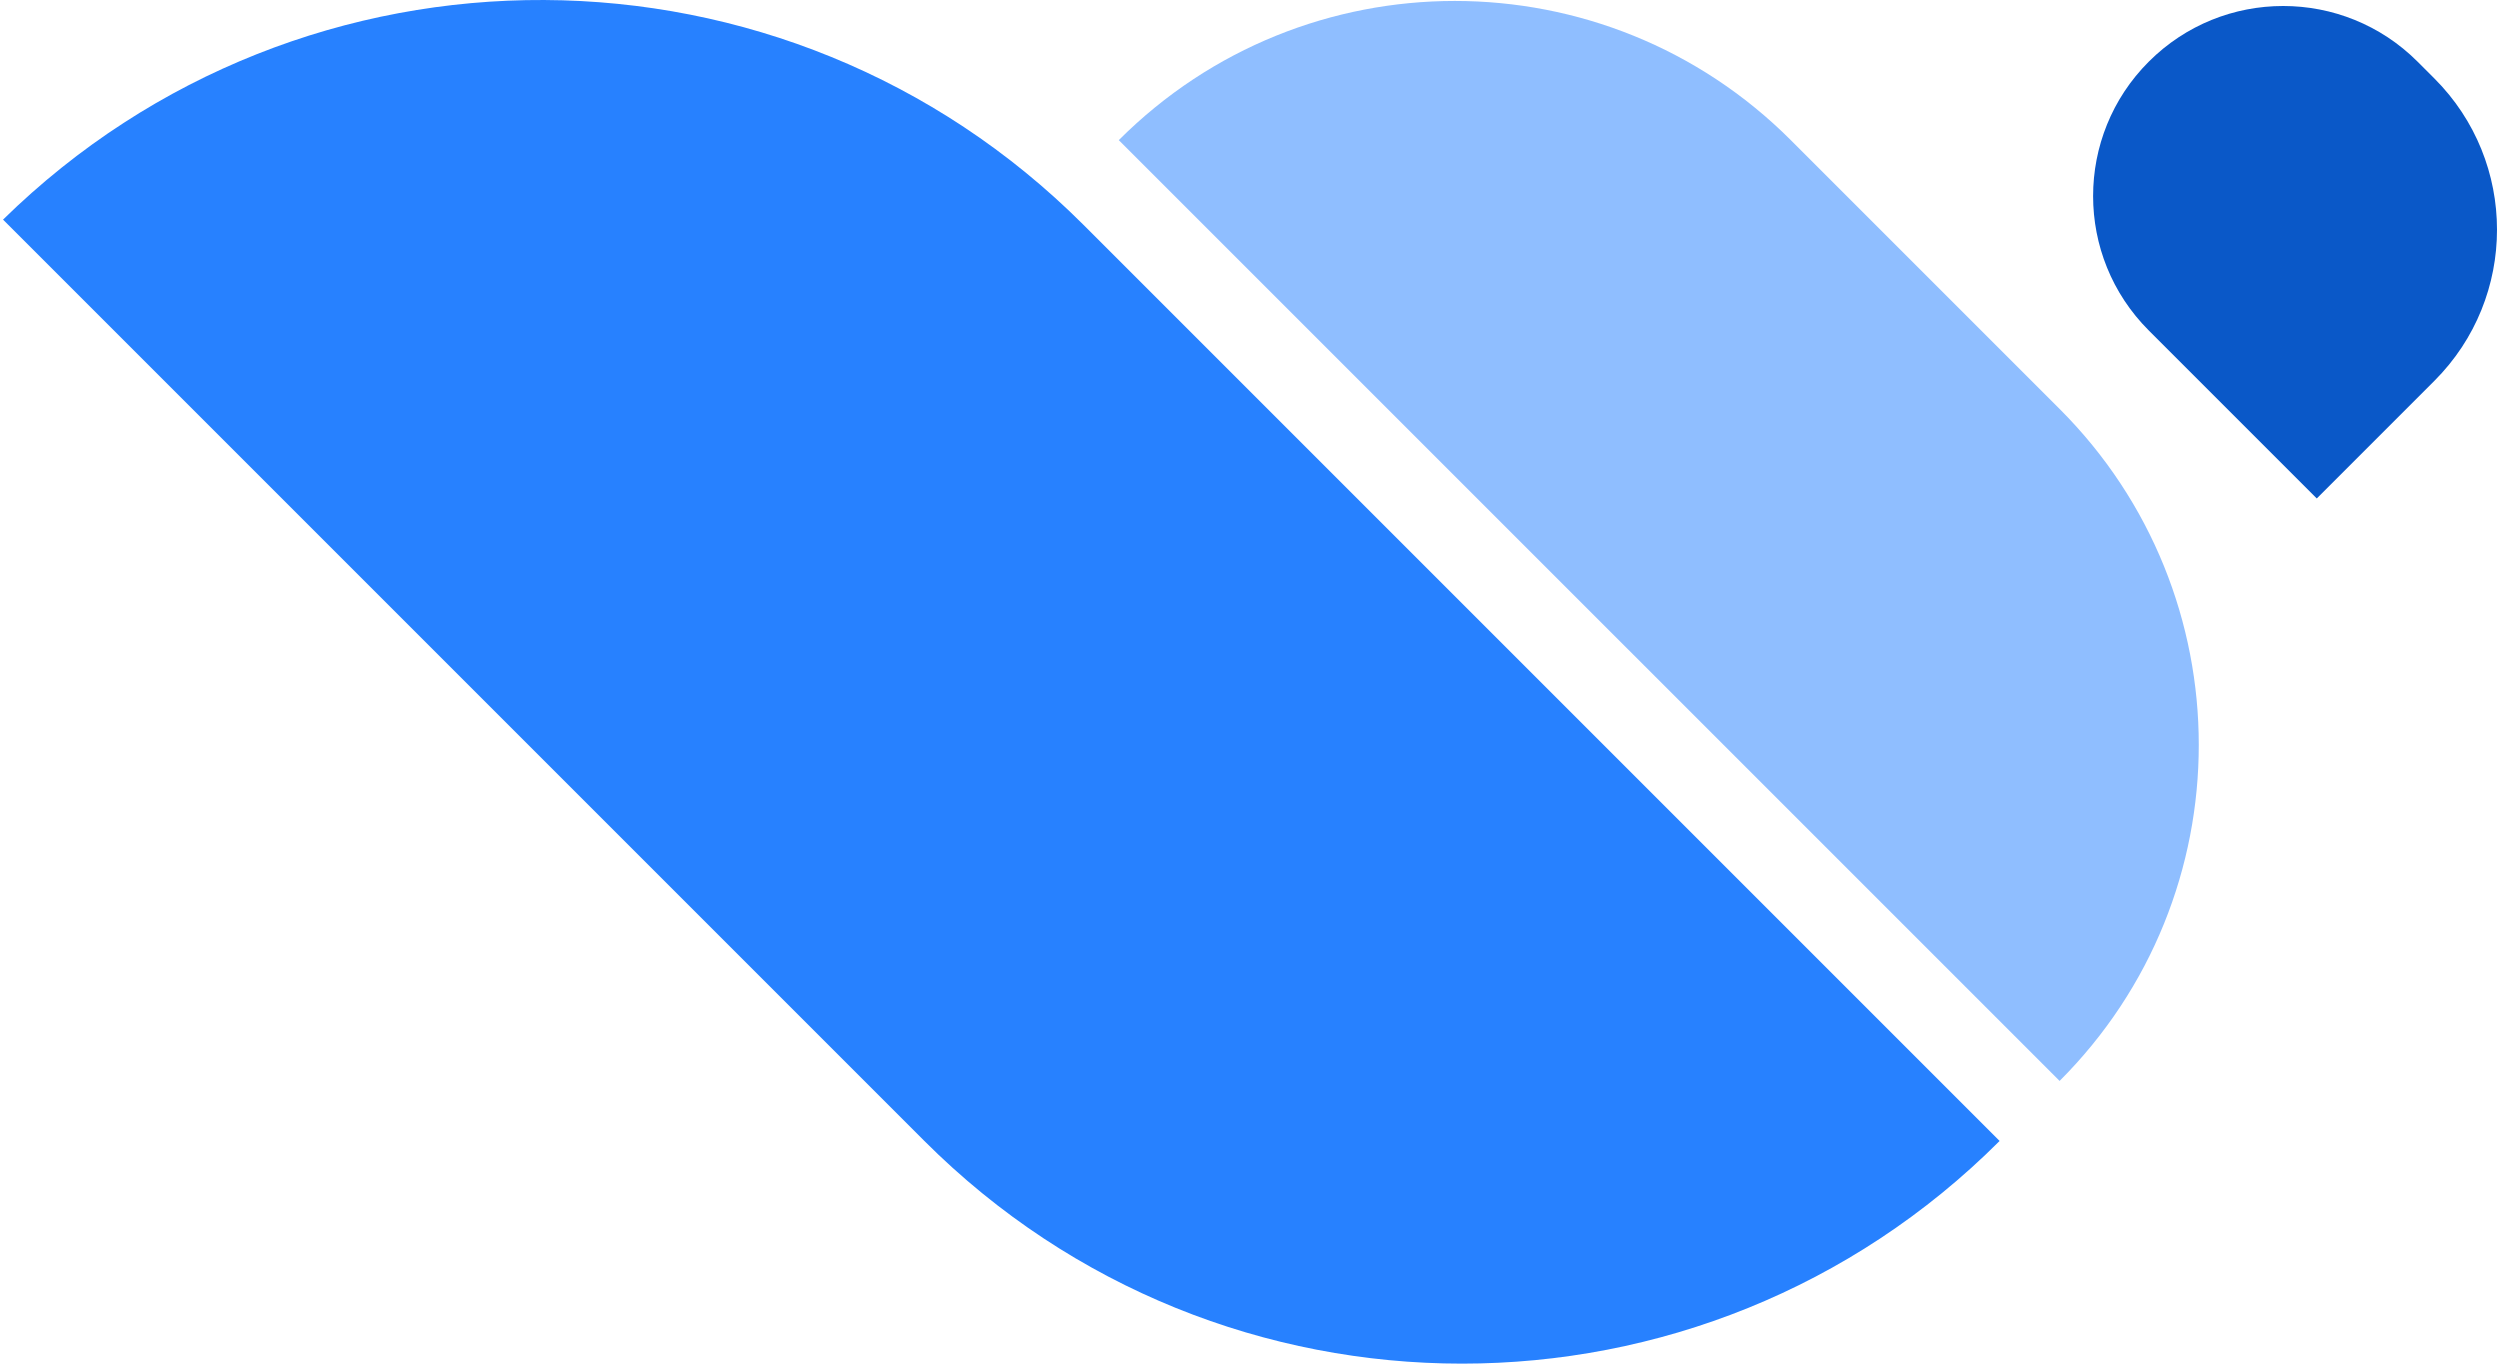 <svg width="132" height="72" viewBox="0 0 132 72" fill="none" xmlns="http://www.w3.org/2000/svg">
<path d="M105.579 60.243L57.208 11.872C41.486 -3.849 16.034 -3.972 0.16 11.596L48.807 60.243C64.484 75.919 89.902 75.919 105.579 60.243Z" fill="#2781FF"/>
<path d="M59.072 7.399L108.747 57.073C118.545 47.275 118.545 31.39 108.747 21.592L94.554 7.399C84.756 -2.399 68.87 -2.399 59.072 7.399Z" fill="#8FBEFF"/>
<path d="M128.535 20.109C132.944 15.7 132.944 8.552 128.535 4.143L127.648 3.256C123.729 -0.663 117.374 -0.663 113.455 3.256C109.536 7.175 109.536 13.529 113.455 17.448L122.326 26.319L128.535 20.109Z" fill="#0A58C8"/>
</svg>
